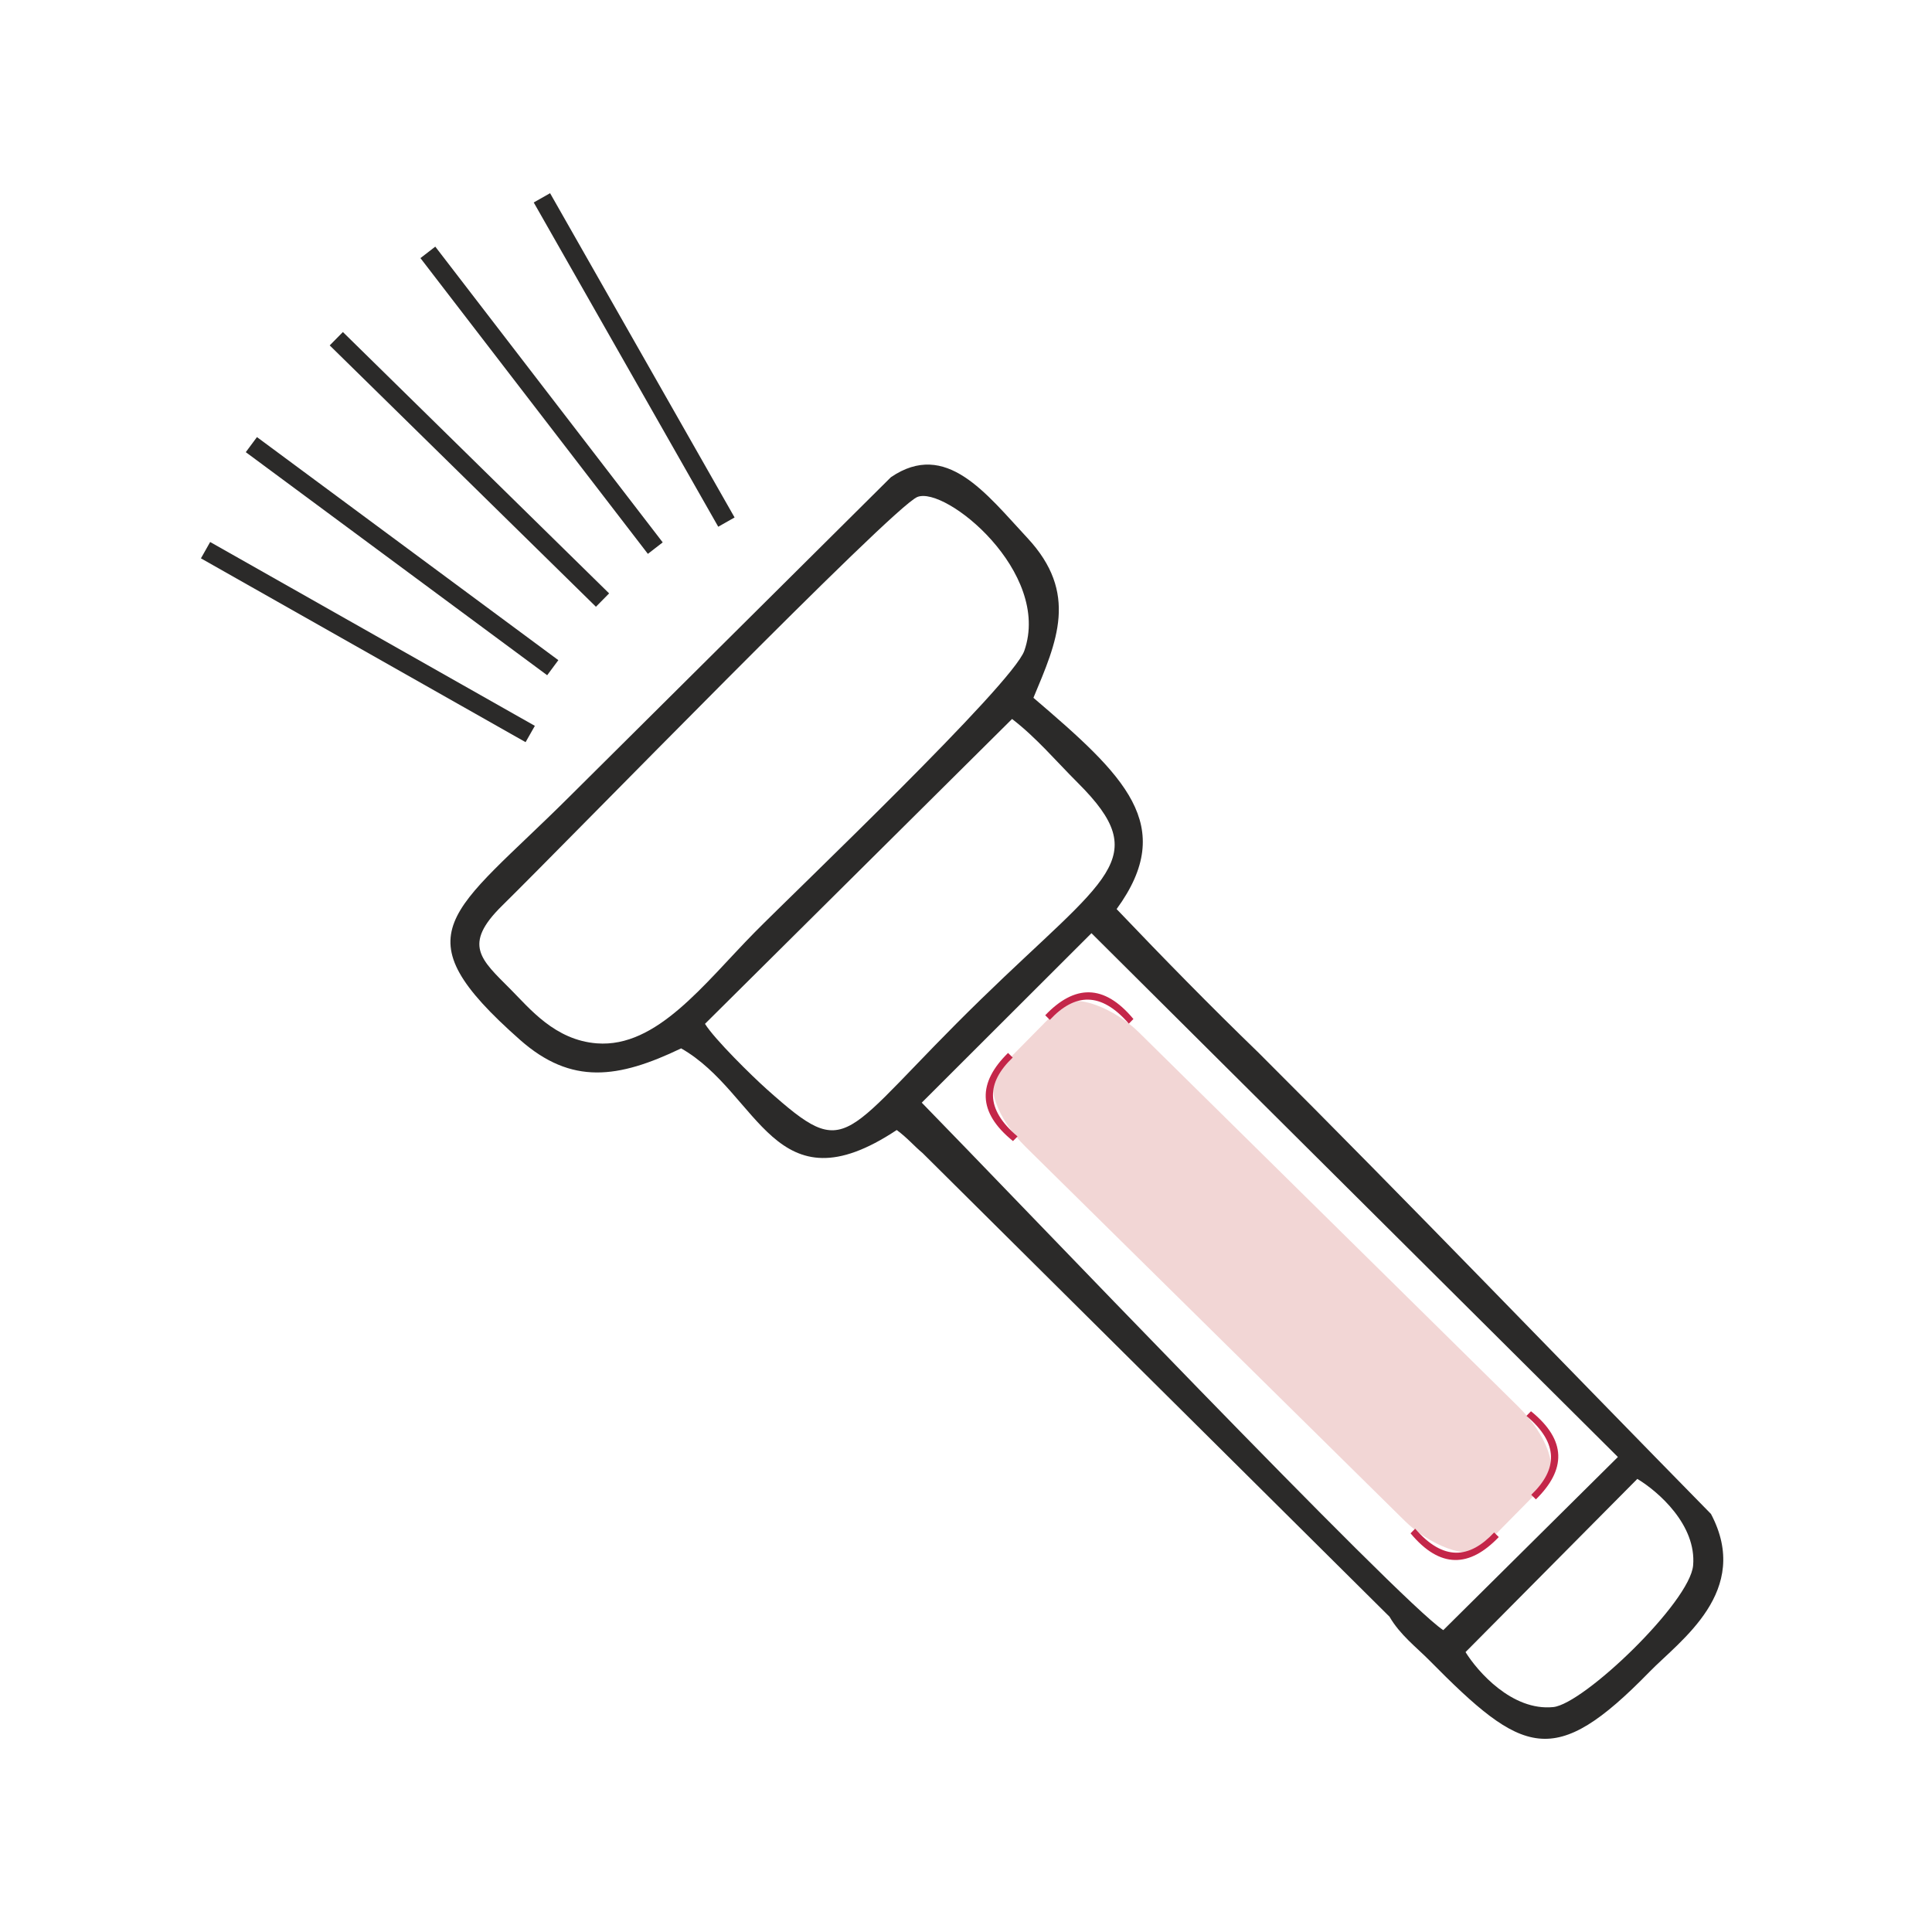 <?xml version="1.0" encoding="UTF-8"?>
<!DOCTYPE svg PUBLIC "-//W3C//DTD SVG 1.1//EN" "http://www.w3.org/Graphics/SVG/1.1/DTD/svg11.dtd">
<!-- Creator: CorelDRAW 2018 (64-Bit Versione di prova) -->
<svg xmlns="http://www.w3.org/2000/svg" xml:space="preserve" width="500px" height="500px" version="1.1" style="shape-rendering:geometricPrecision; text-rendering:geometricPrecision; image-rendering:optimizeQuality; fill-rule:evenodd; clip-rule:evenodd"
viewBox="0 0 500 500"
 xmlns:xlink="http://www.w3.org/1999/xlink">
 <defs>
  <style type="text/css">
   <![CDATA[
    .fil0 {fill:none}
    .fil3 {fill:#2B2A29}
    .fil1 {fill:#F2D6D5}
    .fil2 {fill:#C42649;fill-rule:nonzero}
   ]]>
  </style>
 </defs>
 <g id="Livello_x0020_1">
  <g id="_2881063817600">
   <rect class="fil0" width="500" height="500"/>
   <rect class="fil1" transform="matrix(0.635 -0.644 1.326 1.308 251.876 283.436)" width="46.09" height="94.53" rx="10.26" ry="10.26"/>
   <path class="fil2" d="M262.09 273.69c-6.78,6.48 -7.26,13.25 1.25,20.42l-1.18 1.2c-9.32,-7.54 -9.07,-15.15 -1.28,-22.81l1.21 1.19z"/>
   <path class="fil2" d="M271.7 263.94c6.39,-6.86 13.15,-7.43 20.44,0.98l1.19 -1.2c-7.67,-9.22 -15.28,-8.87 -22.83,-0.97l1.2 1.19z"/>
   <path class="fil2" d="M386.68 396.6c-6.4,6.86 -13.16,7.43 -20.44,-0.98l-1.19 1.2c7.67,9.22 15.27,8.87 22.83,0.97l-1.2 -1.19z"/>
   <path class="fil2" d="M396.29 386.85c6.77,-6.48 7.26,-13.25 -1.25,-20.42l1.18 -1.2c9.32,7.54 9.07,15.15 1.27,22.81l-1.2 -1.19z"/>
   <g>
    <path class="fil3" d="M54.02 142.13l83.34 48.76 -83.34 -48.76zm207.9 43.94c6.31,4.85 11.24,10.76 17.06,16.57 19.69,19.64 7.49,24.25 -24.98,55.85 -37,36.01 -33.84,42.79 -55.56,23.4 -3.82,-3.41 -13.52,-12.94 -15.99,-16.92l79.47 -78.9zm-119.56 -136.07l47.75 83.92 -4.23 2.4 -47.75 -83.92 4.23 -2.4zm-29.71 13.83l58.86 76.54 -3.84 2.97 -58.86 -76.54 3.84 -2.97zm-23.91 22.1l68.9 67.64 -3.41 3.46 -68.9 -67.64 3.41 -3.46zm-22.24 27.19l78 57.73 -2.89 3.9 -78 -57.73 2.89 -3.9zm293.11 305.29c-40.29,-40 -80.57,-80 -120.86,-120.01 -2.15,-1.78 -3.89,-3.89 -6.68,-5.95 -31.81,21.12 -35.41,-9.52 -55.79,-21.13 -16.24,7.79 -28.37,9.56 -41.67,-2.18 -31.67,-27.98 -17.95,-32.37 12.68,-62.89l83.28 -82.75c14.28,-9.73 24.67,4.3 35.29,15.69 13.35,14.31 7.69,26.82 1.59,41.4 23.56,20.13 37.35,32.97 21.53,54.68 12.34,12.93 24.02,24.87 36.76,37.2 39.32,39.24 77.93,79.48 117.06,119.34 10.59,20.03 -7.98,32.73 -15.92,40.87 -24.77,25.4 -32.71,21.57 -57,-3.02 -3.25,-3.29 -7.56,-6.56 -10.27,-11.25zm-121.06 -133.04c22.73,23.21 123.69,129.15 134.97,136.51l45.19 -44.81 -136.24 -135.56 -43.92 43.86zm140.73 142.19l44.46 -44.82c5.5,3.31 15.33,11.97 14.44,22.38 -0.81,9.53 -28.29,35.87 -36.19,36.67 -10.7,1.08 -19.68,-9.32 -22.71,-14.23zm-141.87 -298.94c7.24,-2.93 34.78,19.46 27.69,39.78 -3.02,8.68 -59.4,62.34 -69.81,72.91 -13.12,13.32 -25.3,29.9 -40.82,28.71 -10.85,-0.83 -17.37,-9 -22.34,-13.99 -7.68,-7.72 -12.48,-11.51 -2.17,-21.65 17.11,-16.82 101,-103.14 107.45,-105.76z"/>
   </g>
   <polygon class="fil3" points="54.39,140.27 138.42,187.85 136.02,192.07 52,144.5 "/>
  </g>
 </g>
</svg>
